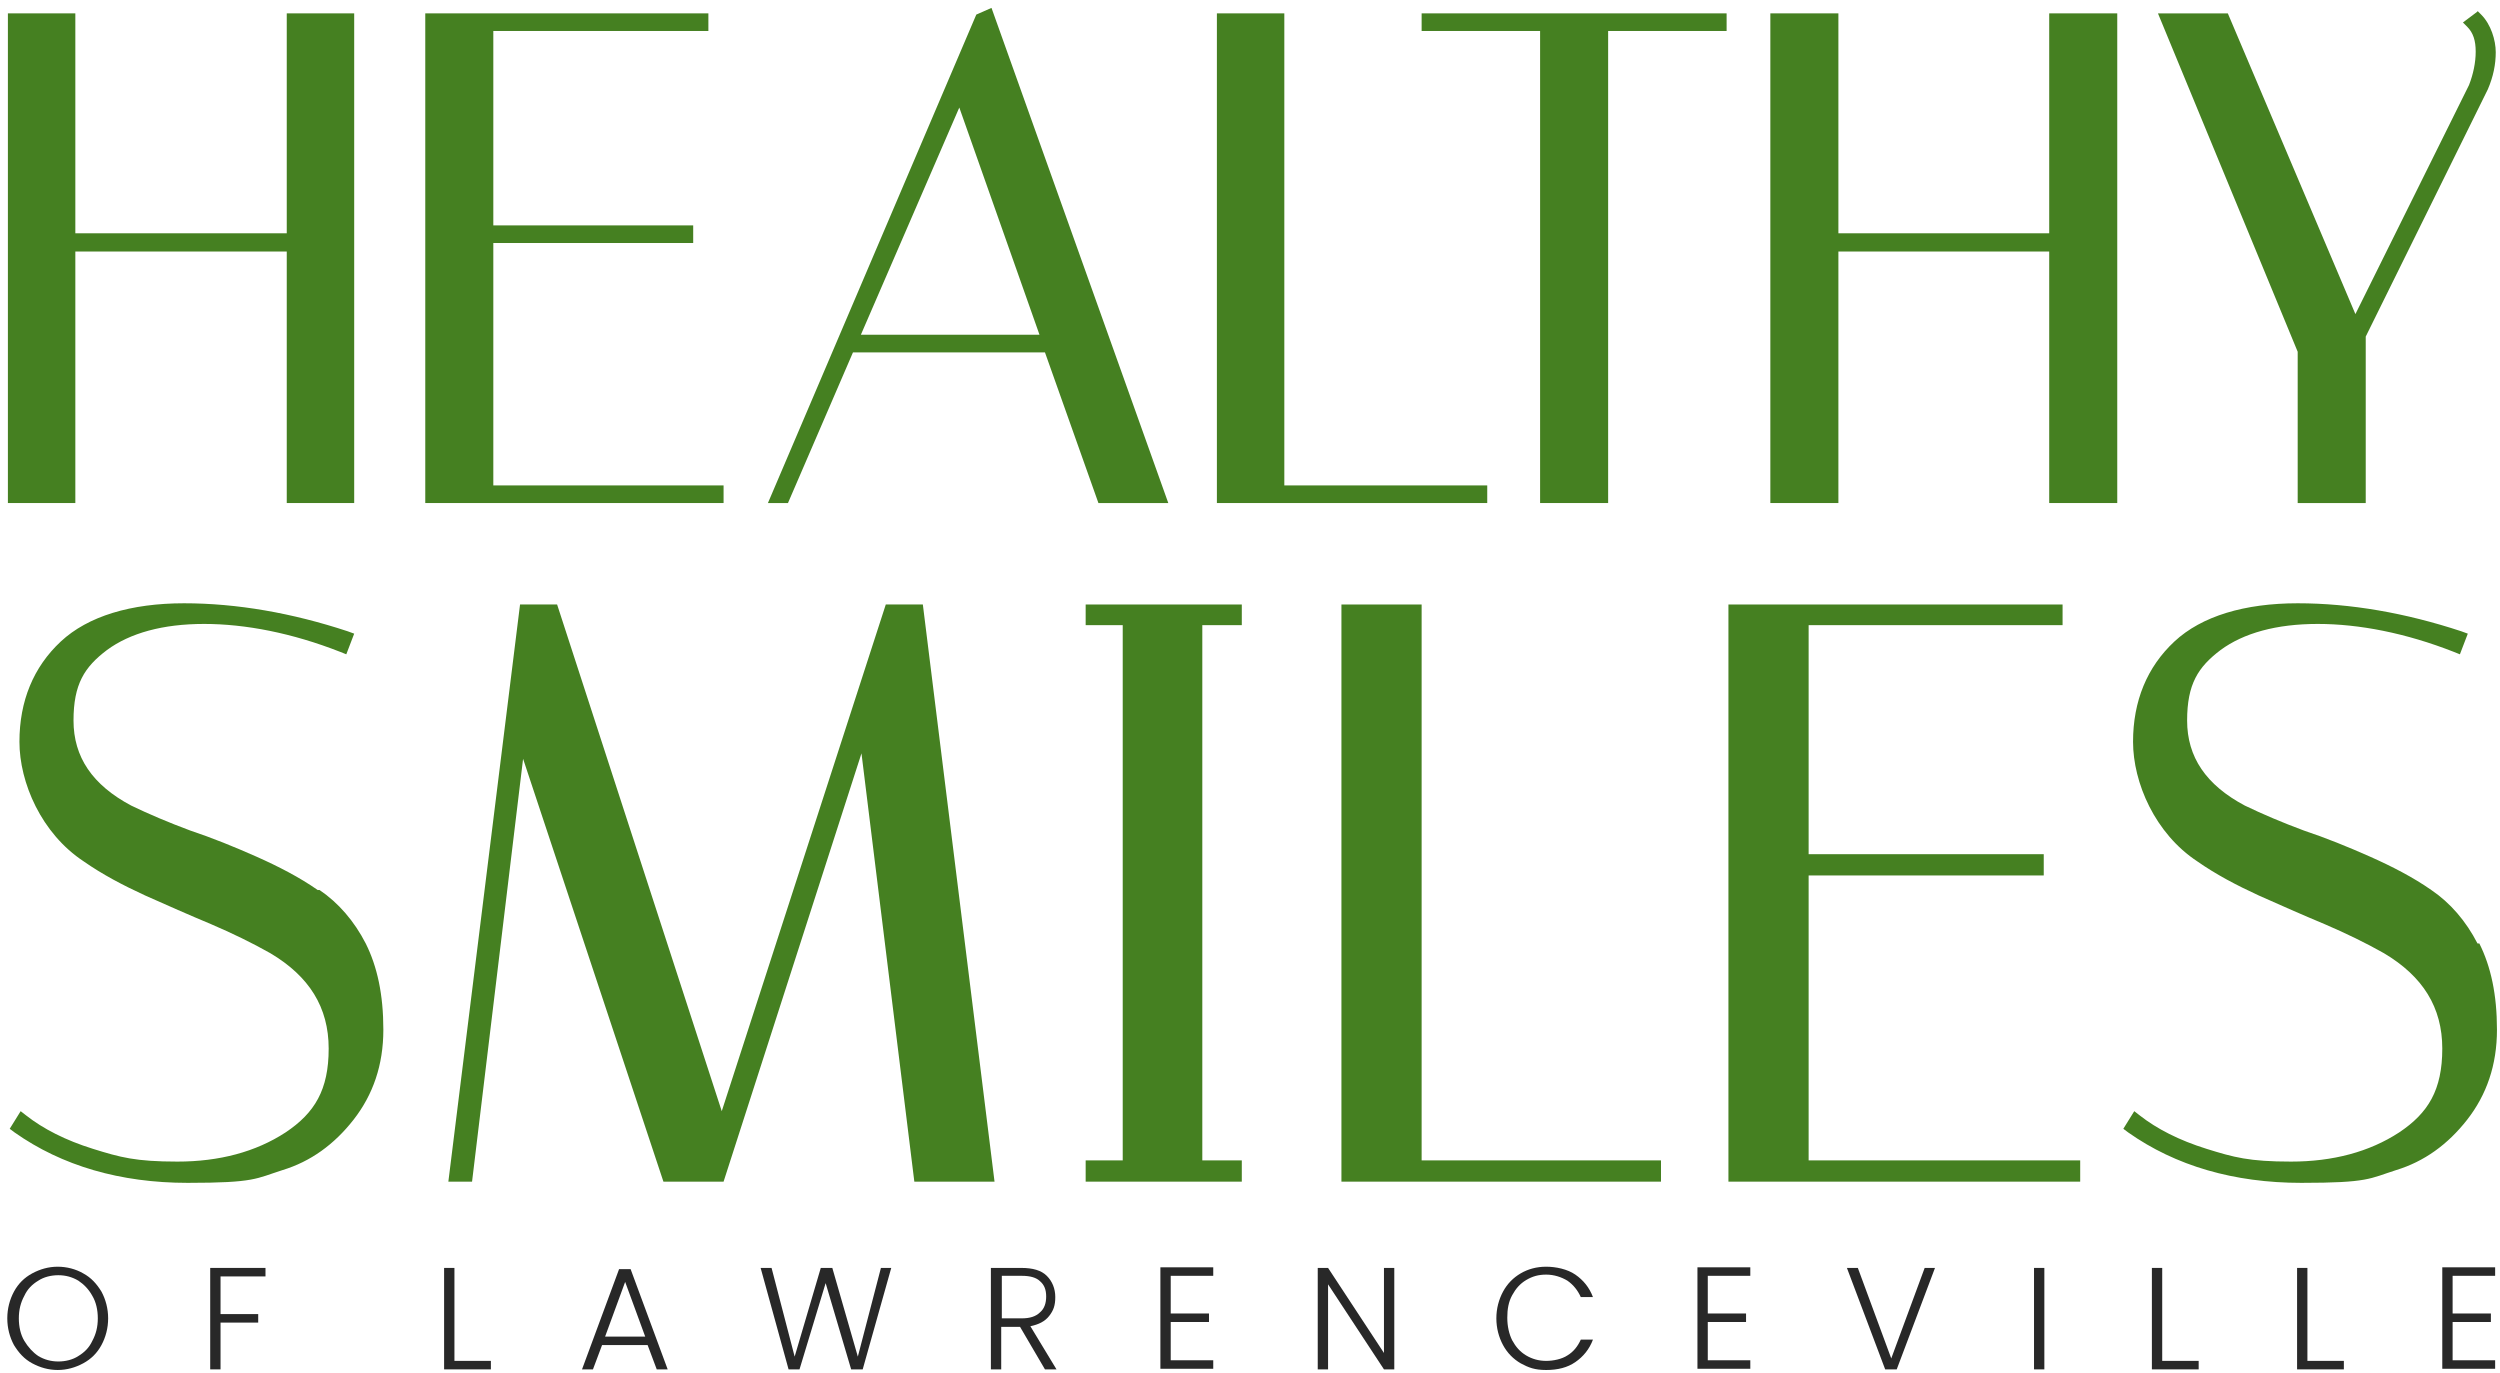 <?xml version="1.0" encoding="UTF-8"?>
<svg id="Layer_1" xmlns="http://www.w3.org/2000/svg" version="1.1" viewBox="0 0 411.5 226">
  <!-- Generator: Adobe Illustrator 29.1.0, SVG Export Plug-In . SVG Version: 2.1.0 Build 142)  -->
  <defs>
    <style>
      .st0 {
        fill: #282828;
      }

      .st1 {
        fill: #458021;
      }
    </style>
  </defs>
  <g>
    <path class="st1" d="M52.3,146.5c-3-2.1-6.5-3.9-10.1-5.5-3.6-1.6-7.3-3.1-10.9-4.3-3.5-1.3-6.8-2.7-9.7-4.1-6.4-3.4-9.5-8-9.5-14s1.8-8.8,5.5-11.6c3.8-2.8,9.2-4.3,16-4.3s14.5,1.5,22.4,4.6l1,.4,1.3-3.4-1.1-.4c-9.1-3-18.2-4.6-26.9-4.6s-15.8,2.1-20.3,6.3c-4.5,4.2-6.8,9.8-6.8,16.5s3.6,15.1,10.6,19.7c3,2.1,6.4,3.9,10.1,5.6,3.6,1.6,7.2,3.2,10.8,4.7,3.5,1.5,6.8,3.1,9.8,4.8,6.4,3.8,9.6,8.9,9.6,15.7s-2.3,10.6-7.1,13.8c-4.9,3.2-10.9,4.8-17.8,4.8s-9.4-.7-13.9-2.1c-4.5-1.4-8.2-3.3-11-5.5l-.9-.7-1.8,2.9.8.6c7.8,5.5,17.4,8.3,28.5,8.3s11.2-.7,15.6-2.1c4.6-1.4,8.5-4.2,11.7-8.3,3.2-4.1,4.9-9,4.9-14.8s-1-10.4-2.9-14.2c-1.9-3.7-4.5-6.7-7.6-8.8Z"/>
    <polygon class="st1" points="145.8 99.5 118.8 182.9 91.7 99.5 85.6 99.5 73.8 194.5 77.7 194.5 86.1 124.9 109.2 194.5 119.1 194.5 141.8 124 150.5 194.5 163.7 194.5 151.9 99.5 145.8 99.5"/>
    <polygon class="st1" points="178.7 102.9 184.8 102.9 184.8 191 178.7 191 178.7 194.5 204.4 194.5 204.4 191 197.9 191 197.9 102.9 204.4 102.9 204.4 99.5 178.7 99.5 178.7 102.9"/>
    <polygon class="st1" points="234 99.5 220.8 99.5 220.8 194.5 273.4 194.5 273.4 191 234 191 234 99.5"/>
    <polygon class="st1" points="297.7 144.1 336.4 144.1 336.4 140.6 297.7 140.6 297.7 102.9 339.5 102.9 339.5 99.5 284.5 99.5 284.5 194.5 342.4 194.5 342.4 191 297.7 191 297.7 144.1"/>
    <path class="st1" d="M407.8,155.3c-1.9-3.7-4.5-6.7-7.6-8.8-3-2.1-6.5-3.9-10.1-5.5-3.6-1.6-7.3-3.1-10.9-4.3-3.5-1.3-6.8-2.7-9.7-4.1-6.4-3.4-9.5-8-9.5-14s1.8-8.8,5.5-11.6c3.8-2.8,9.2-4.3,16-4.3s14.5,1.5,22.4,4.6l1,.4,1.3-3.4-1.1-.4c-9.1-3-18.2-4.6-26.9-4.6s-15.8,2.1-20.3,6.3c-4.5,4.2-6.8,9.8-6.8,16.5s3.6,15.1,10.6,19.7c3,2.1,6.4,3.9,10.1,5.6,3.6,1.6,7.2,3.2,10.8,4.7,3.5,1.5,6.8,3.1,9.8,4.8,6.4,3.8,9.6,8.9,9.6,15.7s-2.3,10.6-7.1,13.8c-4.9,3.2-10.9,4.8-17.8,4.8s-9.4-.7-13.9-2.1c-4.5-1.4-8.2-3.3-11-5.5l-.9-.7-1.8,2.9.8.6c7.8,5.5,17.4,8.3,28.5,8.3s11.2-.7,15.6-2.1c4.6-1.4,8.5-4.2,11.7-8.3,3.2-4.1,4.9-9,4.9-14.8s-1-10.4-2.9-14.2Z"/>
  </g>
  <g>
    <polygon class="st1" points="47.2 38.4 12.4 38.4 12.4 2.2 1.3 2.2 1.3 82.8 12.4 82.8 12.4 41.4 47.2 41.4 47.2 82.8 58.3 82.8 58.3 2.2 47.2 2.2 47.2 38.4"/>
    <polygon class="st1" points="81.2 40 114.1 40 114.1 37.1 81.2 37.1 81.2 5.1 116.6 5.1 116.6 2.2 70 2.2 70 82.8 119.1 82.8 119.1 79.9 81.2 79.9 81.2 40"/>
    <path class="st1" d="M160.7,2.4l-34.3,80.4h3.3l10.7-24.8h31.6l8.8,24.8h11.5L163.2,1.3l-2.5,1.1ZM141.7,55.1l16.2-37.4,13.2,37.4h-29.4Z"/>
    <polygon class="st1" points="211.4 2.2 200.3 2.2 200.3 82.8 244.8 82.8 244.8 79.9 211.4 79.9 211.4 2.2"/>
    <polygon class="st1" points="234 5.1 253.5 5.1 253.5 82.8 264.7 82.8 264.7 5.1 284.2 5.1 284.2 2.2 234 2.2 234 5.1"/>
    <polygon class="st1" points="337.3 38.4 302.6 38.4 302.6 2.2 291.4 2.2 291.4 82.8 302.6 82.8 302.6 41.4 337.3 41.4 337.3 82.8 348.5 82.8 348.5 2.2 337.3 2.2 337.3 38.4"/>
    <path class="st1" d="M407.8,1.9l-2.4,1.8.7.7c1,1,1.4,2.3,1.4,4.1s-.4,3.7-1.1,5.5l-18.7,37.7-21-49.5h-11.5l23,55.7v24.9h11.2v-27.4l20.1-40.7c.9-2.1,1.3-4.1,1.3-6.1s-.8-4.6-2.4-6.2l-.6-.6Z"/>
  </g>
  <g>
    <path class="st0" d="M5.3,224.4c-1.3-.7-2.2-1.7-3-3-.7-1.3-1.1-2.8-1.1-4.4s.4-3.1,1.1-4.4c.7-1.3,1.7-2.3,3-3s2.7-1.1,4.2-1.1,3,.4,4.2,1.1c1.3.7,2.2,1.7,3,3,.7,1.3,1.1,2.8,1.1,4.4s-.4,3.1-1.1,4.4c-.7,1.3-1.7,2.3-3,3-1.3.7-2.7,1.1-4.2,1.1s-2.9-.4-4.2-1.1ZM12.9,223.2c1-.6,1.8-1.4,2.3-2.5.6-1.1.9-2.3.9-3.7s-.3-2.7-.9-3.7c-.6-1.1-1.4-1.9-2.3-2.5-1-.6-2.1-.9-3.3-.9s-2.4.3-3.3.9c-1,.6-1.8,1.4-2.3,2.5-.6,1.1-.9,2.3-.9,3.7s.3,2.7.9,3.7,1.4,1.9,2.3,2.5c1,.6,2.1.9,3.3.9s2.4-.3,3.3-.9Z"/>
    <path class="st0" d="M43.7,208.7v1.4h-7.4v6.2h6.2v1.4h-6.2v7.7h-1.7v-16.7h9Z"/>
    <path class="st0" d="M74.8,224h6v1.4h-7.7v-16.7h1.7v15.3Z"/>
    <path class="st0" d="M106.7,221.4h-7.6l-1.5,4h-1.8l6.1-16.5h1.9l6.1,16.5h-1.8l-1.5-4ZM106.2,220l-3.3-9-3.3,9h6.6Z"/>
    <path class="st0" d="M146.7,208.7l-4.7,16.7h-1.9l-4.2-14.2-4.3,14.2h-1.8s-4.6-16.7-4.6-16.7h1.8l3.8,14.6,4.3-14.6h1.9l4.2,14.6,3.8-14.6h1.8Z"/>
    <path class="st0" d="M172,225.4l-4.1-7h-3.1v7h-1.7v-16.7h5c1.9,0,3.3.4,4.2,1.3s1.4,2.1,1.4,3.5-.3,2.2-1,3.1c-.7.9-1.7,1.4-3.1,1.7l4.3,7.1h-2ZM164.8,217h3.4c1.3,0,2.3-.3,3-1,.7-.6,1-1.5,1-2.6s-.3-1.9-1-2.5c-.6-.6-1.6-.9-3-.9h-3.3v7Z"/>
    <path class="st0" d="M192.7,210v6.2h6.3v1.4h-6.3v6.3h7v1.4h-8.7v-16.7h8.7v1.4h-7Z"/>
    <path class="st0" d="M229.5,225.4h-1.7l-9.2-14v14h-1.7v-16.7h1.7l9.2,14v-14h1.7v16.7Z"/>
    <path class="st0" d="M247.4,212.6c.7-1.3,1.7-2.3,2.9-3,1.2-.7,2.6-1.1,4.2-1.1s3.5.4,4.8,1.3c1.3.9,2.3,2.1,2.9,3.7h-2c-.5-1.1-1.2-2-2.2-2.7-1-.6-2.2-1-3.5-1s-2.3.3-3.3.9c-1,.6-1.7,1.4-2.3,2.5-.6,1.1-.8,2.3-.8,3.7s.3,2.7.8,3.7c.6,1.1,1.3,1.9,2.3,2.5s2.1.9,3.3.9,2.6-.3,3.5-.9c1-.6,1.7-1.5,2.2-2.6h2c-.6,1.6-1.6,2.8-2.9,3.7-1.3.9-2.9,1.3-4.8,1.3s-2.9-.4-4.2-1.1c-1.2-.7-2.2-1.7-2.9-3-.7-1.3-1.1-2.8-1.1-4.4s.4-3.1,1.1-4.4Z"/>
    <path class="st0" d="M281.1,210v6.2h6.3v1.4h-6.3v6.3h7v1.4h-8.7v-16.7h8.7v1.4h-7Z"/>
    <path class="st0" d="M318.5,208.7l-6.3,16.7h-1.9l-6.3-16.7h1.8l5.5,14.9,5.5-14.9h1.8Z"/>
    <path class="st0" d="M336.5,208.7v16.7h-1.7v-16.7h1.7Z"/>
    <path class="st0" d="M355.9,224h6v1.4h-7.7v-16.7h1.7v15.3Z"/>
    <path class="st0" d="M379.8,224h6v1.4h-7.7v-16.7h1.7v15.3Z"/>
    <path class="st0" d="M403.7,210v6.2h6.3v1.4h-6.3v6.3h7v1.4h-8.7v-16.7h8.7v1.4h-7Z"/>
  </g>
</svg>